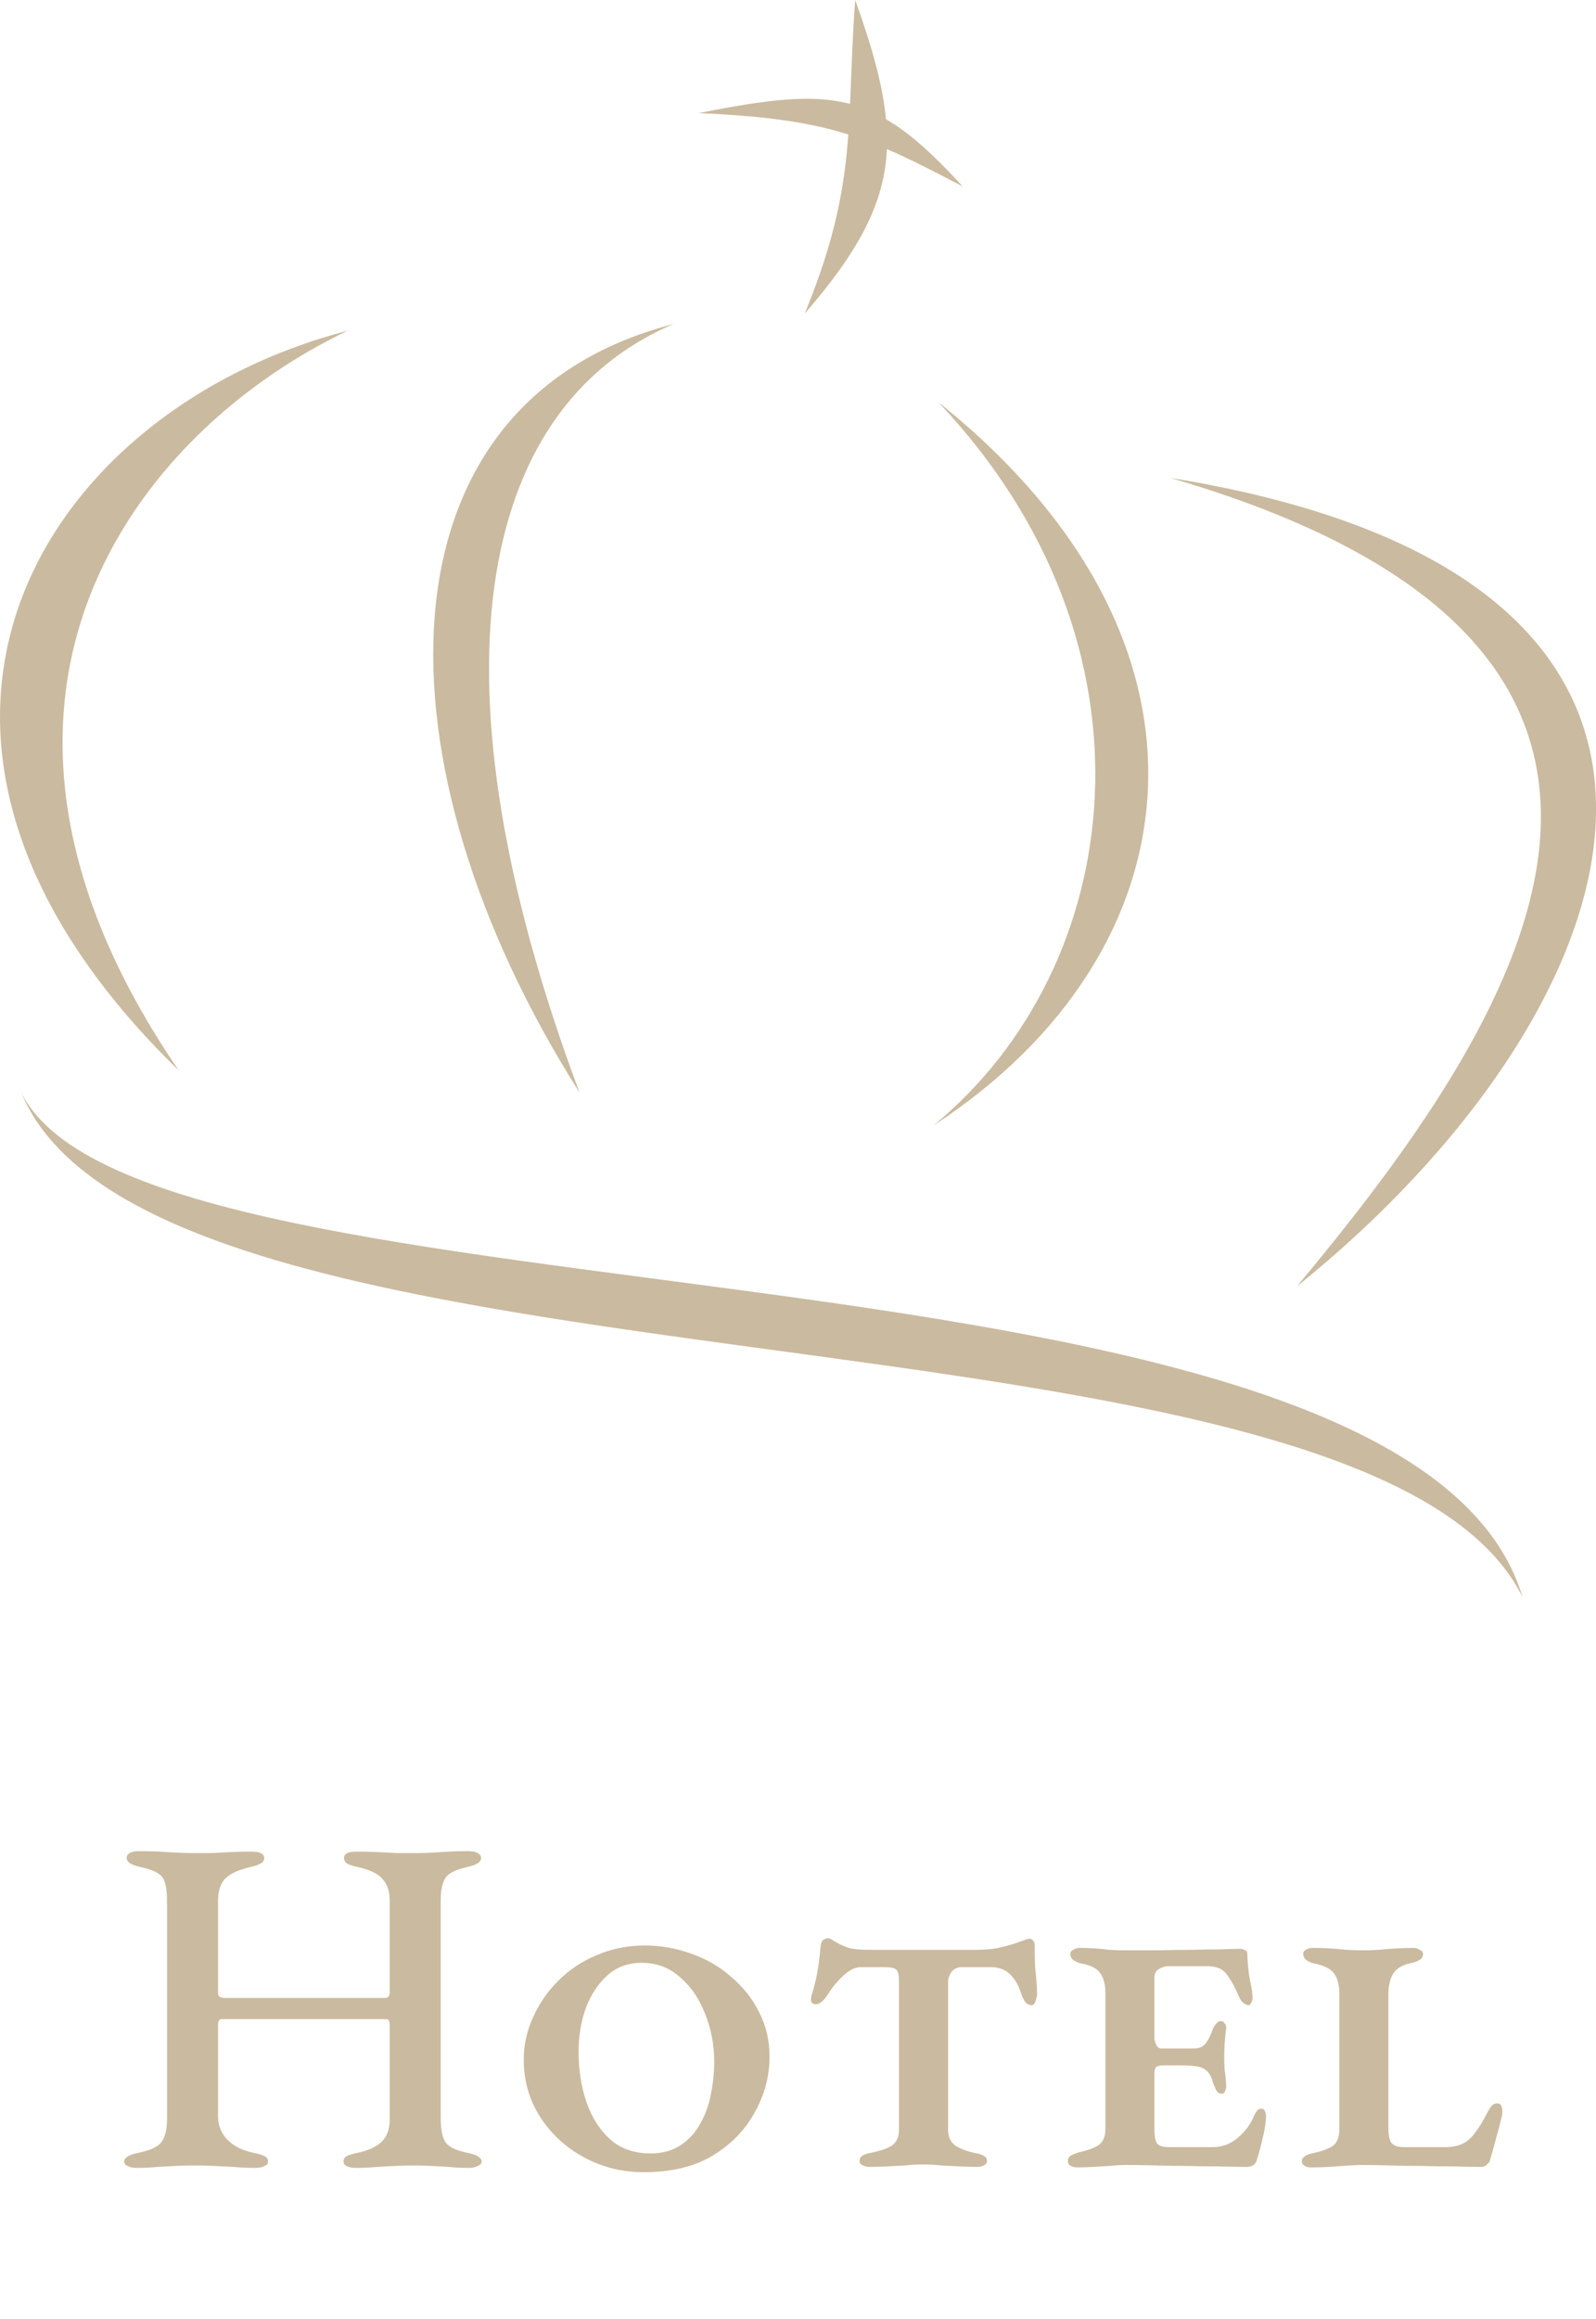 <svg width="73" height="106" viewBox="0 0 73 106" fill="none" xmlns="http://www.w3.org/2000/svg">
<path d="M6.232 99.088C6.071 99.088 5.939 99.059 5.836 99C5.733 98.956 5.682 98.89 5.682 98.802C5.682 98.626 5.887 98.494 6.298 98.406C6.841 98.303 7.2 98.142 7.376 97.922C7.552 97.702 7.64 97.343 7.64 96.844V86.878C7.64 86.379 7.574 86.027 7.442 85.822C7.31 85.617 6.973 85.455 6.43 85.338C6.005 85.25 5.792 85.111 5.792 84.92C5.792 84.832 5.836 84.759 5.924 84.7C6.027 84.641 6.166 84.612 6.342 84.612C6.723 84.612 7.046 84.619 7.31 84.634C7.574 84.649 7.823 84.663 8.058 84.678C8.307 84.693 8.579 84.7 8.872 84.7C9.18 84.7 9.459 84.7 9.708 84.7C9.972 84.685 10.243 84.671 10.522 84.656C10.815 84.641 11.145 84.634 11.512 84.634C11.893 84.634 12.084 84.729 12.084 84.92C12.084 85.037 12.025 85.125 11.908 85.184C11.805 85.243 11.651 85.294 11.446 85.338C10.889 85.47 10.5 85.653 10.28 85.888C10.075 86.123 9.972 86.453 9.972 86.878V91.08C9.972 91.183 10.001 91.249 10.06 91.278C10.133 91.307 10.207 91.322 10.28 91.322H17.628C17.76 91.322 17.826 91.227 17.826 91.036V86.878C17.826 86.467 17.723 86.145 17.518 85.91C17.327 85.661 16.946 85.47 16.374 85.338C16.154 85.294 15.993 85.243 15.89 85.184C15.787 85.125 15.736 85.037 15.736 84.92C15.736 84.729 15.919 84.634 16.286 84.634C16.653 84.634 16.99 84.641 17.298 84.656C17.606 84.671 17.899 84.685 18.178 84.7C18.471 84.7 18.772 84.7 19.08 84.7C19.359 84.7 19.601 84.693 19.806 84.678C20.026 84.663 20.253 84.649 20.488 84.634C20.737 84.619 21.053 84.612 21.434 84.612C21.61 84.612 21.749 84.641 21.852 84.7C21.955 84.759 22.006 84.832 22.006 84.92C22.006 85.111 21.793 85.25 21.368 85.338C20.825 85.455 20.488 85.631 20.356 85.866C20.224 86.086 20.158 86.416 20.158 86.856V96.822C20.158 97.335 20.231 97.702 20.378 97.922C20.539 98.142 20.884 98.303 21.412 98.406C21.823 98.494 22.028 98.626 22.028 98.802C22.028 98.89 21.969 98.956 21.852 99C21.749 99.059 21.617 99.088 21.456 99.088C21.104 99.088 20.789 99.073 20.51 99.044C20.246 99.029 19.989 99.015 19.74 99C19.491 98.985 19.219 98.978 18.926 98.978C18.618 98.978 18.332 98.985 18.068 99C17.819 99.015 17.547 99.029 17.254 99.044C16.961 99.073 16.631 99.088 16.264 99.088C16.088 99.088 15.949 99.059 15.846 99C15.758 98.956 15.714 98.89 15.714 98.802C15.714 98.685 15.758 98.604 15.846 98.56C15.949 98.501 16.11 98.45 16.33 98.406C16.829 98.303 17.203 98.135 17.452 97.9C17.701 97.665 17.826 97.321 17.826 96.866V92.62C17.826 92.532 17.819 92.459 17.804 92.4C17.789 92.327 17.738 92.29 17.65 92.29H10.148C10.031 92.29 9.972 92.378 9.972 92.554V96.712C9.972 97.152 10.119 97.519 10.412 97.812C10.705 98.105 11.109 98.303 11.622 98.406C11.842 98.45 12.003 98.501 12.106 98.56C12.209 98.604 12.26 98.685 12.26 98.802C12.26 98.89 12.209 98.956 12.106 99C12.003 99.059 11.864 99.088 11.688 99.088C11.321 99.088 10.984 99.073 10.676 99.044C10.368 99.029 10.067 99.015 9.774 99C9.495 98.985 9.195 98.978 8.872 98.978C8.579 98.978 8.3 98.985 8.036 99C7.772 99.015 7.493 99.029 7.2 99.044C6.921 99.073 6.599 99.088 6.232 99.088ZM29.456 99.286C28.459 99.286 27.542 99.059 26.706 98.604C25.87 98.149 25.203 97.533 24.704 96.756C24.205 95.979 23.956 95.106 23.956 94.138C23.956 93.478 24.095 92.84 24.374 92.224C24.653 91.593 25.041 91.029 25.54 90.53C26.039 90.031 26.625 89.643 27.3 89.364C27.975 89.071 28.708 88.924 29.5 88.924C30.233 88.924 30.937 89.049 31.612 89.298C32.301 89.533 32.91 89.885 33.438 90.354C33.981 90.809 34.406 91.344 34.714 91.96C35.037 92.576 35.198 93.258 35.198 94.006C35.198 94.901 34.971 95.751 34.516 96.558C34.076 97.365 33.431 98.025 32.58 98.538C31.744 99.037 30.703 99.286 29.456 99.286ZM29.742 98.428C30.299 98.428 30.761 98.303 31.128 98.054C31.509 97.805 31.81 97.475 32.03 97.064C32.265 96.653 32.426 96.206 32.514 95.722C32.617 95.223 32.668 94.732 32.668 94.248C32.668 93.471 32.529 92.737 32.25 92.048C31.986 91.359 31.605 90.801 31.106 90.376C30.622 89.936 30.035 89.716 29.346 89.716C28.73 89.716 28.209 89.907 27.784 90.288C27.359 90.669 27.029 91.168 26.794 91.784C26.574 92.4 26.464 93.067 26.464 93.786C26.464 94.637 26.589 95.414 26.838 96.118C27.087 96.822 27.454 97.387 27.938 97.812C28.422 98.223 29.023 98.428 29.742 98.428ZM39.756 99.044C39.668 99.044 39.573 99.022 39.47 98.978C39.368 98.934 39.316 98.868 39.316 98.78C39.316 98.663 39.368 98.575 39.47 98.516C39.588 98.457 39.698 98.421 39.8 98.406C40.196 98.333 40.512 98.23 40.746 98.098C40.996 97.951 41.12 97.702 41.12 97.35V90.574C41.12 90.266 41.076 90.083 40.988 90.024C40.915 89.951 40.732 89.914 40.438 89.914H39.382C39.118 89.914 38.854 90.039 38.59 90.288C38.326 90.537 38.121 90.772 37.974 90.992C37.93 91.065 37.872 91.153 37.798 91.256C37.74 91.344 37.666 91.425 37.578 91.498C37.49 91.571 37.402 91.608 37.314 91.608C37.256 91.608 37.204 91.593 37.16 91.564C37.116 91.52 37.094 91.469 37.094 91.41C37.094 91.307 37.116 91.197 37.16 91.08C37.204 90.948 37.263 90.721 37.336 90.398C37.41 90.075 37.476 89.599 37.534 88.968C37.549 88.807 37.593 88.704 37.666 88.66C37.74 88.616 37.806 88.594 37.864 88.594C37.938 88.594 38.011 88.623 38.084 88.682C38.158 88.726 38.26 88.785 38.392 88.858C38.539 88.931 38.708 88.997 38.898 89.056C39.104 89.1 39.382 89.122 39.734 89.122H44.64C45.095 89.122 45.469 89.085 45.762 89.012C46.07 88.939 46.327 88.865 46.532 88.792C46.65 88.748 46.752 88.711 46.84 88.682C46.943 88.638 47.024 88.616 47.082 88.616C47.156 88.616 47.214 88.645 47.258 88.704C47.302 88.763 47.324 88.821 47.324 88.88C47.324 89.305 47.332 89.657 47.346 89.936C47.376 90.215 47.398 90.442 47.412 90.618C47.427 90.794 47.434 90.977 47.434 91.168C47.434 91.212 47.412 91.307 47.368 91.454C47.324 91.601 47.251 91.667 47.148 91.652C47.046 91.637 46.958 91.586 46.884 91.498C46.826 91.41 46.767 91.285 46.708 91.124C46.591 90.743 46.422 90.449 46.202 90.244C45.982 90.024 45.689 89.914 45.322 89.914H43.98C43.79 89.914 43.636 89.987 43.518 90.134C43.416 90.281 43.364 90.427 43.364 90.574V97.35C43.364 97.687 43.489 97.937 43.738 98.098C43.988 98.245 44.303 98.355 44.684 98.428C44.787 98.443 44.89 98.479 44.992 98.538C45.095 98.582 45.146 98.663 45.146 98.78C45.146 98.868 45.095 98.934 44.992 98.978C44.904 99.022 44.816 99.044 44.728 99.044C44.479 99.044 44.208 99.037 43.914 99.022C43.636 99.007 43.35 98.993 43.056 98.978C42.778 98.949 42.499 98.934 42.22 98.934C41.942 98.934 41.663 98.949 41.384 98.978C41.12 98.993 40.849 99.007 40.57 99.022C40.292 99.037 40.02 99.044 39.756 99.044ZM49.262 99.066C49.174 99.066 49.079 99.044 48.976 99C48.888 98.941 48.844 98.868 48.844 98.78C48.844 98.663 48.895 98.575 48.998 98.516C49.115 98.457 49.225 98.413 49.328 98.384C49.68 98.311 49.973 98.208 50.208 98.076C50.443 97.929 50.56 97.68 50.56 97.328V91.102C50.56 90.706 50.479 90.398 50.318 90.178C50.157 89.958 49.856 89.811 49.416 89.738C49.299 89.709 49.189 89.657 49.086 89.584C48.998 89.511 48.954 89.423 48.954 89.32C48.954 89.232 48.998 89.166 49.086 89.122C49.189 89.063 49.284 89.034 49.372 89.034C49.621 89.034 49.856 89.041 50.076 89.056C50.296 89.071 50.516 89.093 50.736 89.122C50.956 89.137 51.169 89.144 51.374 89.144C51.887 89.144 52.415 89.144 52.958 89.144C53.501 89.129 54.021 89.122 54.52 89.122C55.019 89.107 55.459 89.1 55.84 89.1C56.236 89.085 56.529 89.078 56.72 89.078C56.779 89.078 56.845 89.093 56.918 89.122C57.006 89.151 57.05 89.21 57.05 89.298C57.065 89.782 57.109 90.2 57.182 90.552C57.255 90.889 57.292 91.153 57.292 91.344C57.292 91.403 57.27 91.469 57.226 91.542C57.197 91.615 57.16 91.652 57.116 91.652C57.057 91.652 56.984 91.623 56.896 91.564C56.808 91.505 56.735 91.41 56.676 91.278C56.5 90.853 56.317 90.515 56.126 90.266C55.95 90.002 55.649 89.87 55.224 89.87H53.42C53.288 89.87 53.149 89.914 53.002 90.002C52.87 90.075 52.804 90.207 52.804 90.398V93.148C52.804 93.251 52.833 93.361 52.892 93.478C52.951 93.581 53.024 93.632 53.112 93.632H54.608C54.843 93.632 55.019 93.559 55.136 93.412C55.268 93.251 55.385 93.016 55.488 92.708C55.532 92.62 55.583 92.547 55.642 92.488C55.701 92.415 55.767 92.378 55.84 92.378C55.913 92.378 55.972 92.415 56.016 92.488C56.075 92.547 56.097 92.627 56.082 92.73C56.053 92.95 56.031 93.17 56.016 93.39C56.001 93.61 55.994 93.815 55.994 94.006C55.994 94.226 56.001 94.431 56.016 94.622C56.045 94.798 56.067 95.011 56.082 95.26C56.097 95.363 56.082 95.465 56.038 95.568C56.009 95.656 55.957 95.7 55.884 95.7C55.767 95.7 55.679 95.641 55.62 95.524C55.561 95.392 55.517 95.289 55.488 95.216C55.415 94.923 55.305 94.725 55.158 94.622C55.026 94.519 54.879 94.461 54.718 94.446C54.513 94.417 54.271 94.402 53.992 94.402C53.728 94.402 53.486 94.402 53.266 94.402C53.09 94.402 52.965 94.424 52.892 94.468C52.833 94.512 52.804 94.622 52.804 94.798V97.328C52.804 97.665 52.848 97.885 52.936 97.988C53.024 98.091 53.215 98.142 53.508 98.142H55.444C55.899 98.142 56.295 97.995 56.632 97.702C56.969 97.409 57.211 97.079 57.358 96.712C57.387 96.653 57.424 96.587 57.468 96.514C57.527 96.426 57.6 96.382 57.688 96.382C57.776 96.382 57.835 96.426 57.864 96.514C57.893 96.587 57.908 96.668 57.908 96.756C57.893 97.064 57.842 97.387 57.754 97.724C57.681 98.061 57.593 98.391 57.49 98.714C57.475 98.802 57.424 98.883 57.336 98.956C57.248 99.015 57.153 99.044 57.05 99.044C56.639 99.044 56.199 99.037 55.73 99.022C55.261 99.022 54.784 99.015 54.3 99C53.831 99 53.354 98.993 52.87 98.978C52.401 98.963 51.953 98.956 51.528 98.956C51.279 98.956 51.022 98.971 50.758 99C50.509 99.015 50.259 99.029 50.01 99.044C49.761 99.059 49.511 99.066 49.262 99.066ZM59.918 99.066C59.845 99.066 59.764 99.044 59.676 99C59.588 98.941 59.544 98.875 59.544 98.802C59.544 98.699 59.588 98.619 59.676 98.56C59.764 98.501 59.874 98.457 60.006 98.428C60.373 98.355 60.674 98.252 60.908 98.12C61.143 97.973 61.26 97.717 61.26 97.35V91.124C61.26 90.728 61.18 90.42 61.018 90.2C60.857 89.98 60.542 89.826 60.072 89.738C59.955 89.709 59.845 89.657 59.742 89.584C59.654 89.511 59.61 89.415 59.61 89.298C59.61 89.21 59.662 89.144 59.764 89.1C59.867 89.056 59.955 89.034 60.028 89.034C60.292 89.034 60.549 89.041 60.798 89.056C61.062 89.071 61.326 89.093 61.59 89.122C61.854 89.137 62.111 89.144 62.36 89.144C62.595 89.144 62.837 89.137 63.086 89.122C63.35 89.093 63.614 89.071 63.878 89.056C64.157 89.041 64.421 89.034 64.67 89.034C64.758 89.034 64.846 89.063 64.934 89.122C65.037 89.166 65.088 89.232 65.088 89.32C65.088 89.423 65.037 89.511 64.934 89.584C64.832 89.643 64.722 89.687 64.604 89.716C64.194 89.789 63.908 89.943 63.746 90.178C63.585 90.413 63.504 90.743 63.504 91.168V97.262C63.504 97.614 63.556 97.849 63.658 97.966C63.776 98.083 63.959 98.142 64.208 98.142H66.078C66.401 98.142 66.672 98.091 66.892 97.988C67.112 97.885 67.31 97.709 67.486 97.46C67.677 97.211 67.875 96.881 68.08 96.47C68.11 96.411 68.154 96.345 68.212 96.272C68.286 96.184 68.374 96.14 68.476 96.14C68.579 96.14 68.645 96.184 68.674 96.272C68.704 96.345 68.718 96.426 68.718 96.514C68.718 96.617 68.689 96.771 68.63 96.976C68.586 97.181 68.528 97.401 68.454 97.636C68.396 97.871 68.337 98.091 68.278 98.296C68.22 98.501 68.176 98.655 68.146 98.758C68.132 98.817 68.08 98.883 67.992 98.956C67.919 99.015 67.846 99.044 67.772 99.044C67.362 99.044 66.922 99.037 66.452 99.022C65.983 99.022 65.499 99.015 65 99C64.502 99 64.01 98.993 63.526 98.978C63.057 98.963 62.602 98.956 62.162 98.956C61.796 98.971 61.444 98.993 61.106 99.022C60.769 99.051 60.373 99.066 59.918 99.066Z" fill="#CABA9F"/>
<g clip-path="url(#clip0_123_2)">
<path d="M40.557 6.81C41.602 7.258 42.692 7.822 44.034 8.521C42.701 7.07 41.611 6.075 40.522 5.448C40.377 3.871 39.882 2.142 39.117 0C38.981 1.828 38.945 3.342 38.882 4.749C37.144 4.292 35.117 4.543 31.956 5.17C35.063 5.305 37.036 5.591 38.801 6.147C38.621 8.602 38.207 10.923 36.811 14.328C39.342 11.415 40.459 9.238 40.566 6.81H40.557Z" fill="#CABA9F"/>
<path d="M0.981 49.954C7.142 64.819 62.525 58.601 69.64 73C64.407 55.563 6.611 61.28 0.981 49.954Z" fill="#CABA9F"/>
<path d="M42.701 51.441C54.806 43.547 56.662 29.372 42.926 18.387C53.473 29.542 51.519 44.193 42.701 51.441Z" fill="#CABA9F"/>
<path d="M30.803 14.812C16.968 18.387 16.968 34.91 26.506 49.936C19.49 31.191 21.706 18.682 30.803 14.812Z" fill="#CABA9F"/>
<path d="M15.906 15.116C2.072 18.691 -7.683 33.503 8.178 48.932C-3.486 31.899 6.305 19.686 15.906 15.116Z" fill="#CABA9F"/>
<path d="M59.328 58.789C74.477 46.621 82.547 26.532 53.536 21.845C80.881 29.811 69.217 46.916 59.328 58.789Z" fill="#CABA9F"/>
</g>
<defs>
<clipPath id="clip0_123_2">
<rect width="73" height="73" fill="white"/>
</clipPath>
</defs>
</svg>

